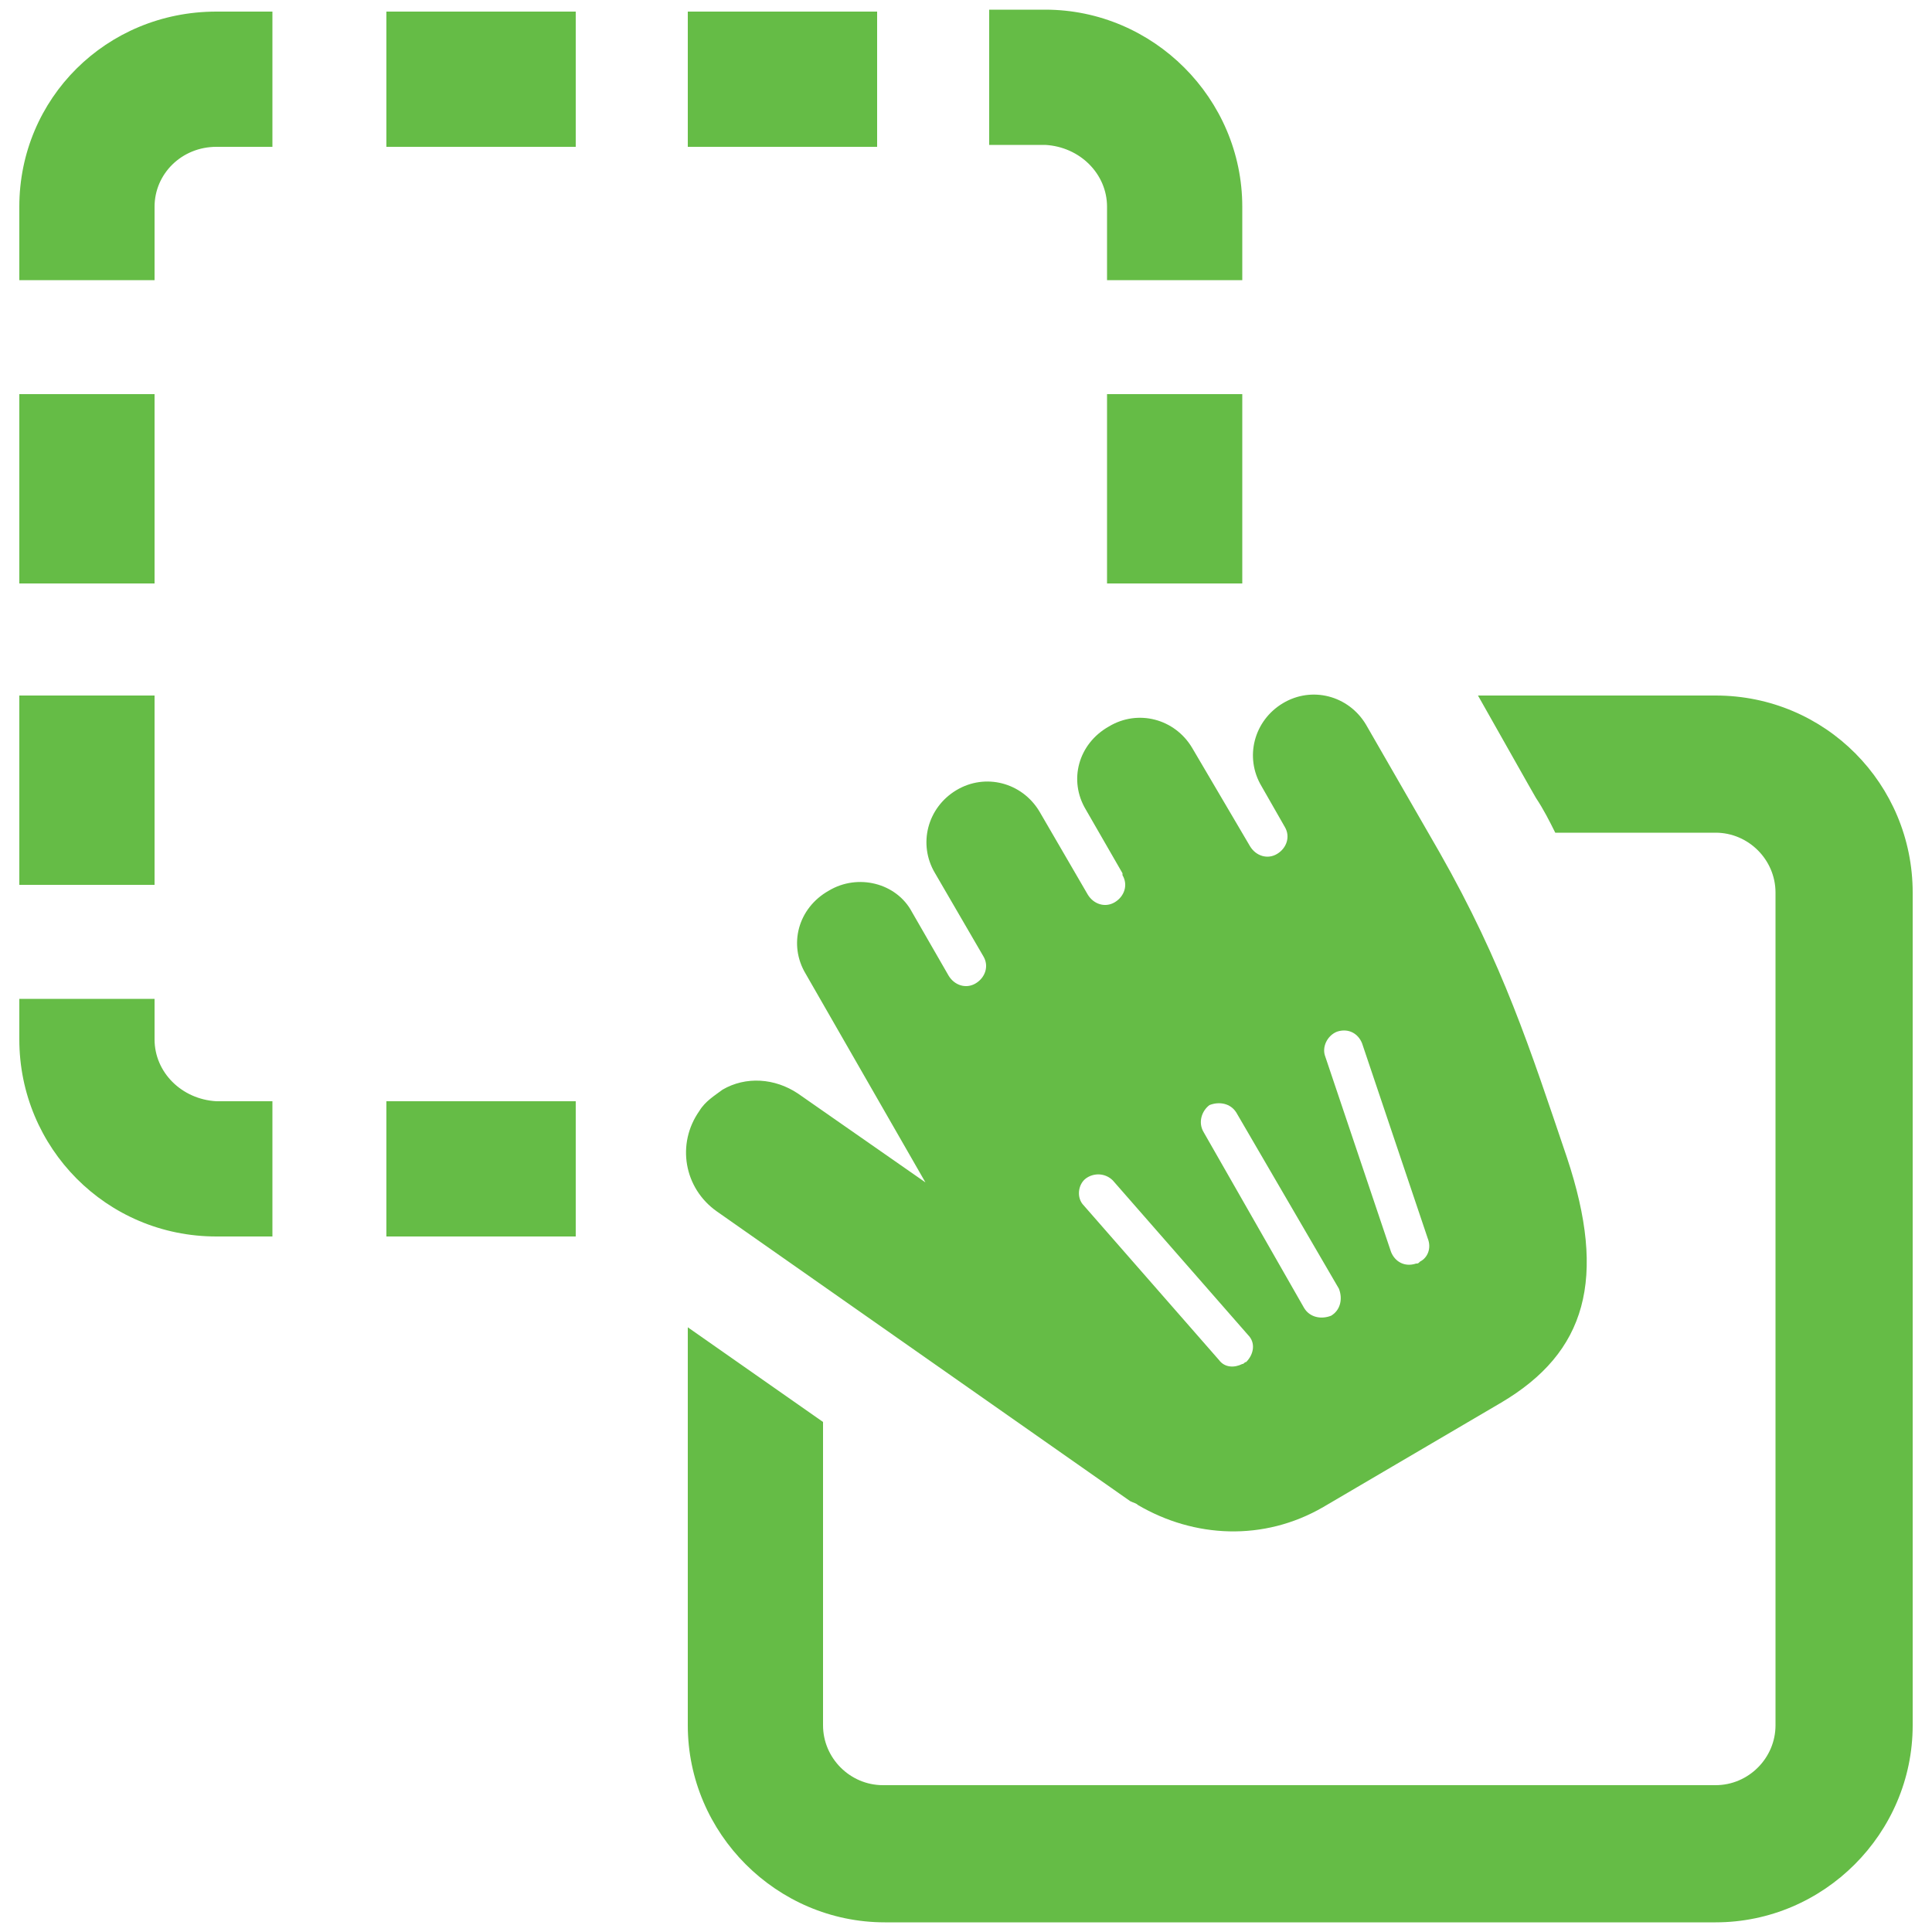 <?xml version="1.0" encoding="utf-8"?>
<!-- Generator: Adobe Illustrator 23.0.1, SVG Export Plug-In . SVG Version: 6.00 Build 0)  -->
<svg version="1.1" id="Layer_1" xmlns="http://www.w3.org/2000/svg" xmlns:xlink="http://www.w3.org/1999/xlink" x="0px" y="0px"
	 viewBox="0 0 100 100" enable-background="new 0 0 100 100" xml:space="preserve">
<path fill="#65BC46" d="M99,46.2v43.1c0,5.6-4.6,10.2-10.2,10.2H45.8c-5.6,0-10.2-4.6-10.2-10.2V68.7l7,4.9v15.7
	c0,1.7,1.4,3.1,3.1,3.1h43.1c1.7,0,3.1-1.4,3.1-3.1V46.2c0-1.7-1.4-3.1-3.1-3.1h-8.3c-0.3-0.6-0.6-1.2-1-1.8l-0.4-0.7l0,0L76.5,36
	h12.3C94.5,36,99,40.6,99,46.2z M20,64h9.8v-7H20V64z M20,7.6h9.8v-7H20V7.6z M57.3,10.7v3.8h7v-3.8c0-5.6-4.6-10.2-10.2-10.2h-2.9
	v7h2.9C55.9,7.6,57.3,9,57.3,10.7z M57.3,30.2h7v-9.8h-7V30.2z M8,53.8v-2.1H1v2.1C1,59.4,5.5,64,11.2,64h2.9v-7h-2.9
	C9.4,56.9,8,55.5,8,53.8z M1,10.7v3.8h7v-3.8C8,9,9.4,7.6,11.2,7.6h2.9v-7h-2.9C5.5,0.6,1,5.1,1,10.7z M8,36H1v9.8h7L8,36z
	 M47.2,47.2l1.9,3.3c0.3,0.5,0.9,0.7,1.4,0.4c0.5-0.3,0.7-0.9,0.4-1.4l-2.5-4.3c-0.9-1.5-0.4-3.4,1.1-4.3c1.5-0.9,3.4-0.4,4.3,1.1
	l2.5,4.3c0.3,0.5,0.9,0.7,1.4,0.4c0.5-0.3,0.7-0.9,0.4-1.4l0-0.1l-1.9-3.3c-0.9-1.5-0.4-3.4,1.2-4.3c1.5-0.9,3.4-0.4,4.3,1.1l3,5.1
	c0.3,0.5,0.9,0.7,1.4,0.4c0.5-0.3,0.7-0.9,0.4-1.4l-1.2-2.1c-0.9-1.5-0.4-3.4,1.1-4.3c1.5-0.9,3.4-0.4,4.3,1.1l3.8,6.6v0
	c3.3,5.8,4.7,10.2,6.6,15.8c2.1,6.3,1,10.1-3.4,12.7L68.5,78c-3.1,1.8-6.7,1.6-9.6-0.1c-0.1-0.1-0.2-0.1-0.4-0.2l-21.4-15
	c-1.7-1.2-2.1-3.5-0.9-5.2c0.3-0.5,0.8-0.8,1.2-1.1c1.2-0.7,2.7-0.6,3.9,0.2l6.6,4.6l-6.2-10.8c-0.9-1.5-0.4-3.4,1.2-4.3
	C44.4,45.2,46.4,45.7,47.2,47.2z M68.6,54.7L72,64.8c0.2,0.5,0.7,0.8,1.3,0.6c0.1,0,0.1,0,0.2-0.1c0.4-0.2,0.6-0.7,0.4-1.2
	l-3.4-10.1c-0.2-0.5-0.7-0.8-1.3-0.6C68.7,53.6,68.4,54.2,68.6,54.7z M62.3,58.6l5.2,9.1c0.3,0.5,0.9,0.6,1.4,0.4
	c0.5-0.3,0.6-0.9,0.4-1.4L64,57.6c-0.3-0.5-0.9-0.6-1.4-0.4C62.2,57.5,62,58.1,62.3,58.6z M56.1,62.4l7,8c0.3,0.4,0.8,0.4,1.2,0.2
	c0.1,0,0.1-0.1,0.2-0.1c0.4-0.4,0.5-1,0.1-1.4l-7-8c-0.4-0.4-1-0.4-1.4-0.1C55.8,61.3,55.7,62,56.1,62.4z M8,20.4H1v9.8h7L8,20.4z
	 M45.4,0.6h-9.8v7h9.8V0.6z"/>
</svg>
